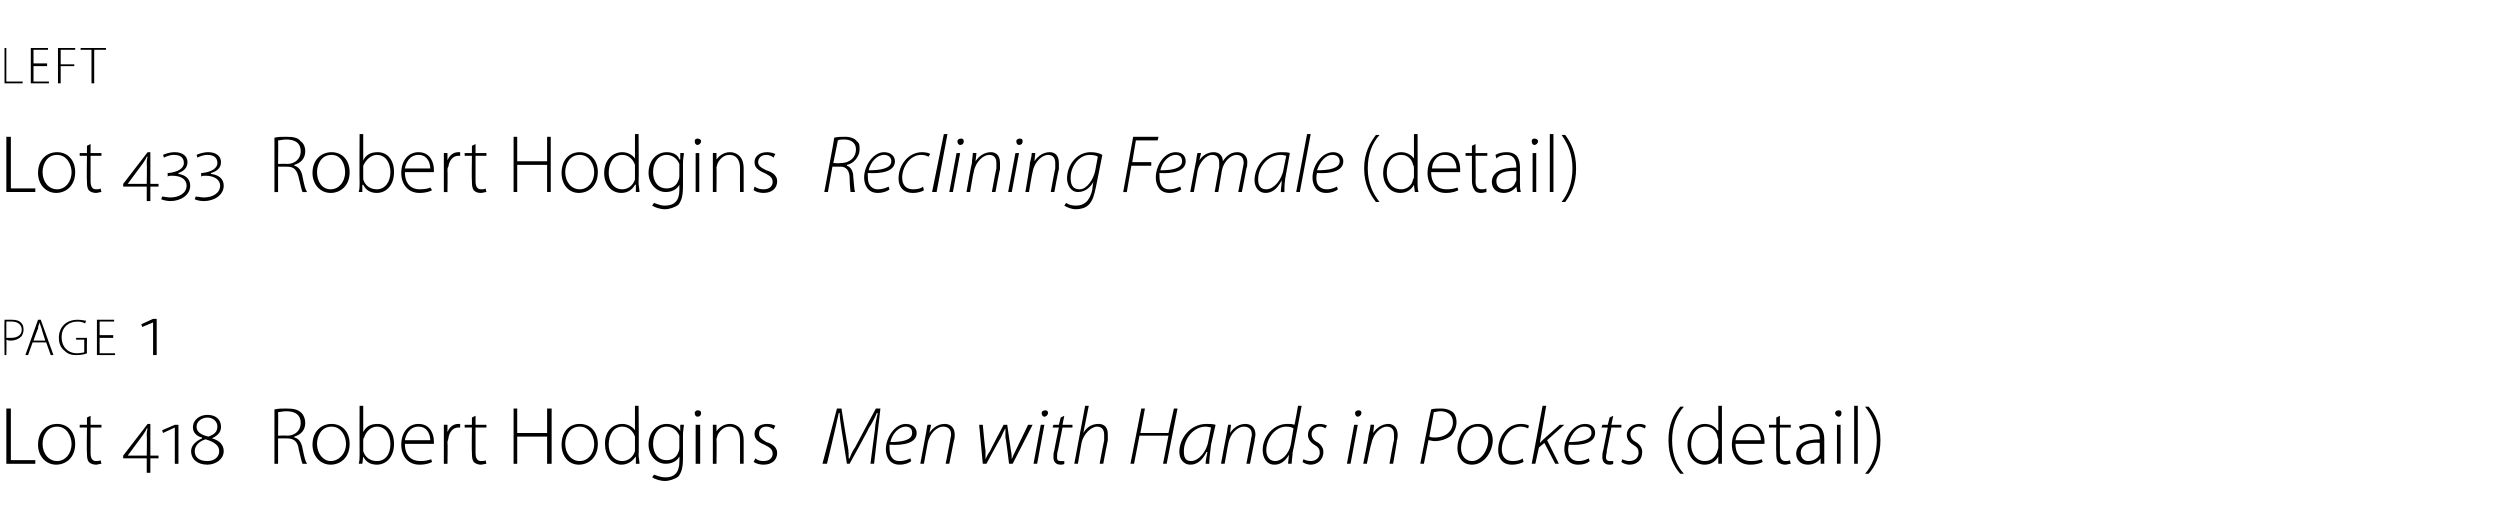 <?xml version="1.0" standalone="no"?><!DOCTYPE svg PUBLIC "-//W3C//DTD SVG 1.1//EN" "http://www.w3.org/Graphics/SVG/1.1/DTD/svg11.dtd"><svg xmlns="http://www.w3.org/2000/svg" version="1.1" width="276px" height="56.3px" viewBox="0 -3 276 56.3" style="top:-3px"><desc>left Lot 433 Robert Hodgins Reclining Female (detail) page 1 Lot 418 Robert Hodgins Men with Hands in Pockets (detail)</desc><defs/><g id="Polygon68870"><path d="m.7 42.1h.5v5.7h2.7v.4H.7v-6.1zM8.3 46c0 1.6-1.1 2.3-2.1 2.3c-1.1 0-2-.9-2-2.2c0-1.5 1-2.3 2.1-2.3c1.2 0 2 .9 2 2.2zm-3.6 0c0 1.1.7 1.9 1.6 1.9c.9 0 1.6-.8 1.6-1.9c0-.8-.5-1.9-1.6-1.9c-1.1 0-1.6 1-1.6 1.9zm5.3-3.1v1h1.2v.3H10v2.8c0 .6.2.9.6.9c.2 0 .4 0 .5-.1l.1.4c-.2 0-.4.1-.6.1c-.3 0-.6-.1-.8-.3c-.2-.3-.2-.6-.2-1.1c-.04.05 0-2.7 0-2.7h-.8v-.3h.8v-.8l.4-.2zm6.6 4.7v1.6h-.4v-1.6h-2.6v-.3l2.7-3.5h.3v3.5h.9v.3h-.9zm-.4-2.5c0-.3 0-.5.1-.8h-.1c-.1.3-.3.5-.4.7l-1.7 2.3h2.1s.04-2.23 0-2.2zm3.1 3.1v-4l-1.3.6l-.1-.3l1.4-.6h.4v4.3h-.4zm4.1-2.8c.8.2 1.3.7 1.3 1.4c0 .9-.9 1.5-1.8 1.5c-1.1 0-1.8-.6-1.8-1.5c0-.6.5-1.1 1.2-1.4v-.1c-.5-.1-1-.5-1-1.1c0-.9.8-1.4 1.6-1.4c.9 0 1.5.5 1.5 1.3c0 .5-.2.9-1 1.3zm-.5-2.3c-.6 0-1.2.4-1.2 1c0 .6.5.9 1.3 1.1c.6-.2 1-.5 1-1.1c0-.6-.5-1-1.1-1zm0 4.8c.7 0 1.3-.4 1.3-1.1c0-.6-.5-1-1.5-1.3c-.7.2-1.2.7-1.2 1.3c0 .7.5 1.1 1.4 1.1zm7.4-5.7c.4-.1.9-.1 1.3-.1c.8 0 1.3.1 1.7.5c.2.2.4.6.4 1.1c0 .8-.5 1.3-1.2 1.5v.1c.5.1.8.6.9 1.2c.2 1 .3 1.4.5 1.7h-.5c-.1-.2-.2-.7-.4-1.5c-.1-.9-.5-1.3-1.3-1.3h-1v2.8h-.4v-6zm.4 2.9s1-.04 1 0c.9 0 1.5-.6 1.5-1.4c0-.9-.6-1.3-1.6-1.3c-.4 0-.7.1-.9.1c.03.01 0 2.6 0 2.6zm7.9.9c0 1.6-1.1 2.3-2.1 2.3c-1.1 0-2-.9-2-2.2c0-1.5 1-2.3 2.1-2.3c1.2 0 2 .9 2 2.2zM35 46c0 1.1.7 1.9 1.5 1.9c.9 0 1.7-.8 1.7-1.9c0-.8-.5-1.9-1.6-1.9c-1.1 0-1.6 1-1.6 1.9zm4.7-4.2h.4v2.9s.02-.03 0 0c.3-.6.8-.9 1.6-.9c1.1 0 1.8.9 1.8 2.2c0 1.5-.9 2.3-1.9 2.3c-.7 0-1.2-.3-1.5-.9c-.02 0 0 0 0 0l-.1.8h-.4c.1-.3.1-.7.1-1c-.02-.02 0-5.4 0-5.4zm.4 4.7v.3c.2.7.8 1.1 1.5 1.1c1 0 1.5-.8 1.5-1.9c0-1-.5-1.9-1.5-1.9c-.6 0-1.2.5-1.4 1.2c-.1.1-.1.2-.1.4v.8zm4.6-.5c0 1.4.8 1.9 1.7 1.9c.6 0 .9-.1 1.2-.2l.1.3c-.2.1-.6.3-1.4.3c-1.2 0-2-.9-2-2.2c0-1.4.8-2.3 1.9-2.3c1.4 0 1.7 1.3 1.7 1.9v.3h-3.2zm2.8-.4c0-.6-.3-1.5-1.3-1.5c-1 0-1.4.9-1.5 1.5h2.8zm1.5-.4v-1.3c-.02-.03.4 0 .4 0v.8s.01.04 0 0c.2-.5.6-.9 1.2-.9h.2v.4h-.2c-.6 0-1 .5-1.1 1.2c0 .1-.1.3-.1.4c.04 0 0 2.4 0 2.4h-.4v-3zm3.5-2.3v1h1.2v.3h-1.2v2.8c0 .6.2.9.6.9c.3 0 .4 0 .5-.1l.1.4c-.2 0-.4.1-.6.1c-.3 0-.6-.1-.8-.3c-.2-.3-.2-.6-.2-1.1c-.04.05 0-2.7 0-2.7h-.8v-.3h.8v-.8l.4-.2zm4.6-.8v2.7h3.3v-2.7h.5v6.1h-.5v-3h-3.3v3h-.4v-6.1h.4zM66 46c0 1.6-1.1 2.3-2.1 2.3c-1.1 0-1.9-.9-1.9-2.2c0-1.5.9-2.3 2-2.3c1.2 0 2 .9 2 2.2zm-3.6 0c0 1.1.7 1.9 1.6 1.9c.9 0 1.6-.8 1.6-1.9c0-.8-.5-1.9-1.6-1.9c-1.1 0-1.6 1-1.6 1.9zm8.1-4.2s.05 5.38 0 5.4c0 .3.1.7.1 1h-.4v-.8s-.05-.03 0 0c-.3.4-.8.9-1.6.9c-1 0-1.8-.9-1.8-2.2c-.1-1.4.8-2.3 1.9-2.3c.7 0 1.2.4 1.4.7c.01.02 0 0 0 0v-2.7h.4zm-.4 3.8v-.4c-.2-.6-.7-1.1-1.4-1.1c-.9 0-1.5.8-1.5 2c0 .9.5 1.8 1.5 1.8c.6 0 1.2-.4 1.4-1.1v-1.2zm5.3 2c0 1.1-.2 1.6-.5 2c-.4.3-1 .5-1.5.5c-.5 0-1.1-.2-1.4-.4l.2-.3c.3.1.7.3 1.3.3c.9 0 1.5-.5 1.5-1.7c.02-.04 0-.6 0-.6c0 0 .01-.05 0 0c-.2.4-.7.8-1.5.8c-1.1 0-1.9-1-1.9-2.1c0-1.5 1-2.3 2-2.3c.8 0 1.3.4 1.5.8c-.05 0 0 0 0 0v-.7s.38-.03.4 0c0 .3-.1.6-.1 1.1v2.6zm-.4-2.1v-.4c-.2-.5-.7-1-1.4-1c-.9 0-1.5.8-1.5 1.9c0 1 .5 1.8 1.5 1.8c.6 0 1.1-.3 1.3-.9c.1-.2.1-.4.1-.5v-.9zm1.8 2.7v-4.3h.5v4.3h-.5zm.6-5.6c0 .2-.1.4-.4.4c-.2 0-.3-.2-.3-.4c0-.2.2-.3.3-.3c.3 0 .4.1.4.3zm1.3 2.3v-1c-.02-.03.4 0 .4 0v.7s.03.05 0 0c.3-.4.8-.8 1.5-.8c.4 0 1.5.2 1.5 1.8v2.6h-.4v-2.6c0-.8-.3-1.5-1.2-1.5c-.6 0-1.1.5-1.3 1c0 .1-.1.3-.1.4c.04.01 0 2.7 0 2.7h-.4s.01-3.3 0-3.3zm4.7 2.7c.2.2.5.3.9.3c.7 0 1-.4 1-.8c0-.5-.3-.7-.9-1c-.7-.3-1.1-.6-1.1-1.2c0-.6.5-1.1 1.4-1.1c.4 0 .7.1.9.2l-.2.4c-.1-.1-.4-.3-.8-.3c-.6 0-.8.4-.8.8c0 .4.3.6.8.9c.7.2 1.2.6 1.2 1.2c0 .8-.6 1.3-1.5 1.3c-.4 0-.8-.1-1.1-.3l.2-.4zm12.7.6s.48-3.77.5-3.8c0-.5.2-1.4.3-1.8h-.1c-.2.5-.5 1.1-.9 1.7c.04.03-2.1 3.9-2.1 3.9h-.3l-.6-3.8c-.1-.7-.2-1.3-.2-1.8h-.1c-.1.4-.3 1.3-.4 1.8c.01.03-.9 3.8-.9 3.8h-.5l1.6-6.1h.5s.67 4.22.7 4.2c.1.5.1 1 .1 1.3h.1c.1-.3.3-.8.6-1.2c0-.04 2.3-4.3 2.3-4.3h.5l-.7 6.1h-.4zm4.5-.3c-.2.2-.7.4-1.3.4c-1.1 0-1.5-.9-1.5-1.7c0-1.3 1-2.8 2.2-2.8c.8 0 1.2.5 1.2 1c0 1.1-1.4 1.4-3 1.3c0 .3 0 .8.1 1.1c.2.5.5.7 1 .7c.6 0 1-.2 1.2-.3l.1.3zm.1-3.1c0-.5-.3-.7-.7-.7c-.8 0-1.5.8-1.7 1.7c1.3 0 2.4-.2 2.4-1zm.9 3.4l.6-3.2c.1-.4.1-.8.2-1.1c-.02-.03.4 0 .4 0l-.2.9s.04-.01 0 0c.4-.6 1-1 1.7-1c.4 0 1.1.2 1.1 1.2c0 .2 0 .4-.1.7l-.5 2.5h-.4s.51-2.58.5-2.6c0-.2.1-.4.1-.6c0-.5-.2-.9-.9-.9c-.6 0-1.5.7-1.7 1.9l-.4 2.2h-.4zm6.9-4.3s.25 2.77.3 2.8v1c.1-.2.2-.5.5-.9c-.02-.03 1.5-2.9 1.5-2.9h.4l.4 2.8c.1.5.1.8.1 1c.1-.3.2-.5.4-.9l1.4-2.9h.5l-2.2 4.3h-.4s-.35-2.89-.4-2.9v-1c-.2.3-.3.6-.5 1c-.04.01-1.6 2.9-1.6 2.9h-.4l-.4-4.3h.4zm5.6 4.3l.8-4.3h.4l-.8 4.3h-.4zm1.2-5.2c-.2 0-.3-.2-.3-.4c0-.2.2-.3.4-.3c.2 0 .3.1.3.3c0 .2-.2.4-.4.4zm2.2-.1l-.2 1h1.1v.3h-1.1l-.5 2.5c-.1.3-.1.5-.1.8c0 .3.1.4.4.4h.4v.3c-.1.1-.3.1-.4.1c-.6 0-.8-.4-.8-.8c0-.3 0-.5.1-.8c-.02-.02.5-2.5.5-2.5h-.7l.1-.3h.6l.2-.8l.4-.2zm1.1 5.3l1.2-6.4h.4l-.6 3s.03-.04 0 0c.4-.7 1-1 1.7-1c.4 0 1 .2 1 1.1v.7c-.02.02-.5 2.6-.5 2.6h-.4s.48-2.6.5-2.6v-.6c0-.5-.2-.9-.8-.9c-.6 0-1.5.8-1.7 1.8l-.4 2.3h-.4zm7.8-6.1l-.5 2.7h3.1l.6-2.7h.4l-1.2 6.1h-.4l.6-3.1h-3.2l-.6 3.1h-.4l1.2-6.1h.4zm6.7 6.1c0-.3.1-.8.2-1.3h-.1c-.5 1-1.1 1.4-1.8 1.4c-.7 0-1.2-.6-1.2-1.4c0-1.5 1.2-3.1 3-3.1c.3 0 .7 0 1 .1l-.5 2.2c-.1.9-.2 1.6-.2 2.1h-.4zm.6-4c-.1 0-.3-.1-.6-.1c-1.3 0-2.4 1.3-2.4 2.7c0 .6.1 1.1.8 1.1c.8 0 1.7-1 1.9-2.2l.3-1.5zm1.1 4s.58-3.17.6-3.2c.1-.4.1-.8.2-1.1c-.03-.03.3 0 .3 0l-.1.9s.03-.01 0 0c.4-.6 1-1 1.7-1c.4 0 1.1.2 1.1 1.2c0 .2-.1.4-.1.7c-.01-.04-.5 2.5-.5 2.5h-.4l.5-2.6c0-.2.1-.4.1-.6c0-.5-.2-.9-.9-.9c-.6 0-1.5.7-1.7 1.9c-.01-.03-.4 2.2-.4 2.2h-.4zm8.9-6.4s-.97 5.21-1 5.2c0 .4-.1.8-.1 1.2h-.4l.1-1s.01.03 0 0c-.4.7-.9 1.1-1.6 1.1c-.9 0-1.3-.8-1.3-1.6c0-1.5 1.2-2.9 2.7-2.9c.3 0 .6 0 .8.1c.03.04.4-2.1.4-2.1h.4zm-.9 2.5c-.1-.1-.4-.2-.8-.2c-1.2 0-2.2 1.3-2.2 2.6c0 .5.2 1.2 1 1.2c.7 0 1.5-.8 1.7-1.8l.3-1.8zm1.1 3.4c.2.1.5.2.8.2c.6 0 1-.4 1-.9c0-.4-.1-.6-.6-.9c-.5-.3-.7-.7-.7-1.1c0-.7.5-1.2 1.3-1.2c.3 0 .7.1.8.2l-.2.3c-.1-.1-.3-.2-.6-.2c-.5 0-.9.4-.9.8c0 .4.2.7.6.9c.5.3.7.7.7 1.1c0 .9-.7 1.4-1.4 1.4c-.4 0-.8-.2-.9-.3l.1-.3zm4.8.5l.8-4.3h.4l-.8 4.3h-.4zm1.2-5.2c-.2 0-.3-.2-.3-.4c0-.2.2-.3.4-.3c.2 0 .3.1.3.3c0 .2-.2.4-.4.4zm.6 5.2s.64-3.17.6-3.2c.1-.4.2-.8.2-1.1c.02-.03.4 0 .4 0l-.1.9s-.01-.01 0 0c.4-.6 1-1 1.7-1c.3 0 1 .2 1 1.2c0 .2 0 .4-.1.7c.05-.04-.4 2.5-.4 2.5h-.4s.45-2.58.5-2.6v-.6c0-.5-.2-.9-.8-.9c-.6 0-1.5.7-1.7 1.9c-.05-.03-.5 2.2-.5 2.2h-.4zm7.5-6c.3-.1.7-.1 1.1-.1c.6 0 1.1.2 1.4.5c.2.3.3.6.3 1c0 .6-.3 1.2-.6 1.5c-.5.4-1.2.6-1.8.6c-.3 0-.5-.1-.7-.1l-.5 2.6h-.4s1.16-6.01 1.2-6zm-.2 3c.2.1.4.1.6.1c1.2 0 2-.7 2-1.7c0-.8-.6-1.2-1.4-1.2c-.3 0-.5.1-.7.1l-.5 2.7zm7 .4c0 1.2-.9 2.7-2.3 2.7c-1.1 0-1.6-.9-1.6-1.8c0-1.4.9-2.7 2.3-2.7c1.1 0 1.6.9 1.6 1.8zm-3.5.9c0 .8.5 1.4 1.2 1.4c1 0 1.8-1.2 1.8-2.3c0-.6-.2-1.5-1.2-1.5c-1 0-1.8 1.2-1.8 2.4zm6.9 1.5c-.2.1-.6.3-1.3.3c-1.1 0-1.5-.8-1.5-1.6c0-1.5 1-2.9 2.5-2.9c.4 0 .8.1.9.2l-.1.3c-.2-.1-.5-.2-.8-.2c-1.3 0-2.1 1.4-2.1 2.5c0 .8.4 1.3 1.2 1.3c.5 0 .9-.1 1.1-.3l.1.4zm.9.2l1.2-6.4h.4l-.7 4.1s-.03.02 0 0l.4-.4l1.8-1.6h.5l-1.9 1.7l1.3 2.6h-.4l-1.2-2.3l-.6.5l-.4 1.8h-.4zm6.4-.3c-.2.2-.6.4-1.3.4c-1.1 0-1.5-.9-1.5-1.7c0-1.3 1-2.8 2.3-2.8c.8 0 1.1.5 1.1 1c0 1.1-1.4 1.4-2.9 1.3c-.1.3-.1.8 0 1.1c.2.5.6.7 1.1.7c.5 0 .9-.2 1.1-.3l.1.3zm.2-3.1c0-.5-.3-.7-.8-.7c-.8 0-1.4.8-1.7 1.7c1.3 0 2.5-.2 2.5-1zm2.4-1.9l-.2 1h1.1v.3h-1.1l-.5 2.5c0 .3-.1.5-.1.8c0 .3.2.4.4.4h.4v.3c-.1.1-.3.1-.4.1c-.6 0-.8-.4-.8-.8c0-.3 0-.5.1-.8c-.01-.02.5-2.5.5-2.5h-.7l.1-.3h.6l.2-.8l.4-.2zm1 4.8c.2.1.5.2.8.2c.6 0 1-.4 1-.9c0-.4-.1-.6-.6-.9c-.5-.3-.7-.7-.7-1.1c0-.7.6-1.2 1.4-1.2c.3 0 .6.1.7.2l-.1.3c-.2-.1-.4-.2-.7-.2c-.5 0-.9.4-.9.8c0 .4.2.7.6.9c.5.3.7.7.7 1.1c0 .9-.6 1.4-1.4 1.4c-.4 0-.8-.2-.9-.3l.1-.3zm6.8-5.8c-.8.9-1.3 2.1-1.3 3.7c0 1.7.5 2.8 1.3 3.7h-.4c-.7-.8-1.3-1.9-1.3-3.7c0-1.8.6-2.9 1.3-3.7h.4zm4.2-.1v6.4h-.4v-.8s-.01-.03 0 0c-.2.4-.7.9-1.5.9c-1.1 0-1.9-.9-1.9-2.2c0-1.4.9-2.3 1.9-2.3c.8 0 1.2.4 1.4.7c.05.02.1 0 .1 0v-2.7h.4zm-.4 3.8c0-.1-.1-.3-.1-.4c-.1-.6-.6-1.1-1.3-1.1c-1 0-1.6.8-1.6 2c0 .9.5 1.8 1.5 1.8c.7 0 1.2-.4 1.4-1.1c0-.1.1-.2.1-.4v-.8zm1.9.4c0 1.4.8 1.9 1.7 1.9c.6 0 .9-.1 1.2-.2l.1.3c-.2.1-.6.3-1.4.3c-1.2 0-2-.9-2-2.2c0-1.4.8-2.3 1.9-2.3c1.4 0 1.7 1.3 1.7 1.9v.3h-3.2zm2.8-.4c0-.6-.3-1.5-1.3-1.5c-1 0-1.4.9-1.5 1.5h2.8zm2.1-2.7v1h1.2v.3h-1.2v2.8c0 .6.2.9.6.9c.3 0 .4 0 .5-.1l.1.4c-.2 0-.4.1-.6.1c-.3 0-.6-.1-.8-.3c-.2-.3-.2-.6-.2-1.1c-.03.05 0-2.7 0-2.7h-.8v-.3h.8v-.8l.4-.2zm4.9 4.3v1h-.4v-.6s-.04-.03 0 0c-.2.3-.7.7-1.4.7c-.9 0-1.3-.6-1.3-1.2c0-1 .9-1.6 2.6-1.6v-.1c0-.4 0-1.3-1.1-1.3c-.3 0-.7.1-1 .4l-.2-.4c.4-.2.9-.3 1.3-.3c1.2 0 1.5.9 1.5 1.7v1.7zm-.5-1.3c-.9-.1-2.1.1-2.1 1.1c0 .6.4.9.8.9c.7 0 1.2-.4 1.3-.8v-1.2zm1.9 2.3v-4.3h.4v4.3h-.4zm.5-5.6c0 .2-.1.4-.3.4c-.2 0-.4-.2-.4-.4c0-.2.2-.3.4-.3c.2 0 .3.1.3.3zm1.4-.8h.4v6.4h-.4v-6.4zm1.2 7.5c.8-.9 1.3-2.1 1.3-3.7c0-1.6-.5-2.7-1.3-3.7h.4c.7.8 1.3 1.9 1.3 3.7c0 1.8-.6 2.9-1.3 3.7h-.4z" stroke="none" fill="#000"/></g><g id="Polygon68869"><path d="m.5 32.3h.8c.5 0 .8.1 1 .3c.2.2.3.4.3.8c0 .3-.1.5-.2.7c-.3.3-.7.5-1.2.5c-.2 0-.3 0-.5-.1c.04.02 0 1.7 0 1.7h-.2s-.03-3.86 0-3.9zm.2 2h.5c.7 0 1.2-.3 1.2-.9c0-.6-.5-.9-1.1-.9h-.6v1.8zm2.9.5l-.5 1.4h-.3l1.4-3.9h.3l1.4 3.9h-.3l-.5-1.4H3.6zm1.4-.2s-.43-1.31-.4-1.3c-.1-.3-.2-.5-.2-.7c-.1.2-.2.4-.2.7c-.04-.02-.5 1.3-.5 1.3h1.3zM9.6 36c-.2.1-.6.2-1.2.2c-.5 0-.9-.1-1.3-.5c-.4-.3-.6-.8-.6-1.4c0-1.1.7-2 2.1-2c.4 0 .7.1.9.1l-.1.3c-.2-.1-.5-.2-.8-.2c-1.1 0-1.8.7-1.8 1.7c0 1.1.7 1.8 1.7 1.8c.4 0 .7-.1.8-.1v-1.4h-.9v-.2h1.2s-.02 1.72 0 1.7zm2.9-1.7H11v1.7h1.7v.2h-2v-3.9h1.9v.2H11v1.5h1.5v.3zm4.4 1.9v-3.6l-1.2.5l-.1-.3l1.3-.6h.4v4h-.4z" stroke="none" fill="#000"/></g><g id="Polygon68868"><path d="m.7 12.1h.5v5.7h2.7v.4H.7v-6.1zM8.3 16c0 1.6-1.1 2.3-2.1 2.3c-1.1 0-2-.9-2-2.2c0-1.5 1-2.3 2.1-2.3c1.2 0 2 .9 2 2.2zm-3.6 0c0 1.1.7 1.9 1.6 1.9c.9 0 1.6-.8 1.6-1.9c0-.8-.5-1.9-1.6-1.9c-1.1 0-1.6 1-1.6 1.9zm5.3-3.1v1h1.2v.3H10v2.8c0 .6.2.9.6.9c.2 0 .4 0 .5-.1l.1.4c-.2 0-.4.1-.6.1c-.3 0-.6-.1-.8-.3c-.2-.3-.2-.6-.2-1.1c-.04.05 0-2.7 0-2.7h-.8v-.3h.8v-.8l.4-.2zm6.6 4.7v1.6h-.4v-1.6h-2.6v-.3l2.7-3.5h.3v3.5h.9v.3h-.9zm-.4-2.5c0-.3 0-.5.1-.8h-.1c-.1.3-.3.5-.4.7l-1.7 2.3h2.1s.04-2.23 0-2.2zm1.7 3.6c.2 0 .6.1.9.1c1 0 1.8-.5 1.8-1.3c0-.7-.6-1.1-1.6-1.1c-.2 0-.4 0-.5.1c.04-.04 0-.4 0-.4h.1c1-.1 1.7-.5 1.7-1.1c0-.6-.4-.9-1.1-.9c-.5 0-.9.2-1.1.3l-.1-.3c.2-.1.7-.3 1.3-.3c.8 0 1.4.4 1.4 1.1c0 .6-.4 1-1 1.2v.1c.7.1 1.3.5 1.3 1.3c0 1-1 1.7-2.2 1.7c-.3 0-.8-.1-1-.2l.1-.3zm3.7 0c.2 0 .6.1.9.1c1 0 1.8-.5 1.8-1.3c0-.7-.7-1.1-1.6-1.1c-.2 0-.4 0-.5.1c.03-.04 0-.4 0-.4h.1c1-.1 1.7-.5 1.7-1.1c0-.6-.4-.9-1.1-.9c-.5 0-.9.2-1.1.3l-.1-.3c.2-.1.7-.3 1.3-.3c.8 0 1.4.4 1.4 1.1c0 .6-.4 1-1.1 1.2v.1c.8.1 1.4.5 1.4 1.3c0 1-1 1.7-2.2 1.7c-.4 0-.8-.1-1-.2l.1-.3zm8.7-6.5c.4-.1.9-.1 1.3-.1c.8 0 1.3.1 1.6.5c.3.2.5.6.5 1.1c0 .8-.5 1.3-1.2 1.5v.1c.5.1.8.6.9 1.2c.2 1 .3 1.4.5 1.7h-.5c-.1-.2-.2-.7-.4-1.5c-.2-.9-.5-1.3-1.3-1.3h-1v2.8h-.4v-6zm.4 2.9s.99-.04 1 0c.9 0 1.5-.6 1.5-1.4c0-.9-.6-1.3-1.6-1.3c-.4 0-.7.1-.9.1c.03.01 0 2.6 0 2.6zm7.9.9c0 1.6-1.1 2.3-2.1 2.3c-1.1 0-2-.9-2-2.2c0-1.5 1-2.3 2.1-2.3c1.2 0 2 .9 2 2.2zM35 16c0 1.1.6 1.9 1.5 1.9c.9 0 1.6-.8 1.6-1.9c0-.8-.4-1.9-1.5-1.9c-1.1 0-1.6 1-1.6 1.9zm4.7-4.2h.4v2.9s.01-.03 0 0c.3-.6.8-.9 1.6-.9c1.1 0 1.8.9 1.8 2.2c0 1.5-.9 2.3-1.9 2.3c-.7 0-1.2-.3-1.5-.9h-.1v.8h-.4c.1-.3.1-.7.1-1c-.03-.02 0-5.4 0-5.4zm.4 4.7v.3c.2.7.8 1.1 1.5 1.1c.9 0 1.5-.8 1.5-1.9c0-1-.5-1.9-1.5-1.9c-.6 0-1.2.5-1.5 1.2v1.2zm4.6-.5c0 1.4.8 1.9 1.6 1.9c.7 0 1-.1 1.2-.2l.2.3c-.2.1-.6.3-1.4.3c-1.2 0-2-.9-2-2.2c0-1.4.8-2.3 1.9-2.3c1.4 0 1.7 1.3 1.7 1.9v.3h-3.2zm2.8-.4c0-.6-.3-1.5-1.3-1.5c-1 0-1.4.9-1.5 1.5h2.8zm1.5-.4v-1.3c-.03-.03.4 0 .4 0v.8s0 .04 0 0c.2-.5.6-.9 1.2-.9h.2v.4h-.2c-.6 0-1 .5-1.1 1.2c-.1.1-.1.3-.1.4c.03 0 0 2.4 0 2.4h-.4v-3zm3.5-2.3v1h1.2v.3h-1.2v2.8c0 .6.2.9.6.9c.2 0 .4 0 .5-.1l.1.4c-.2 0-.4.1-.6.1c-.4 0-.6-.1-.8-.3c-.2-.3-.2-.6-.2-1.1c-.04.05 0-2.7 0-2.7h-.8v-.3h.8v-.8l.4-.2zm4.6-.8v2.7h3.3v-2.7h.4v6.1h-.4v-3h-3.3v3h-.4v-6.1h.4zM66 16c0 1.6-1.1 2.3-2.1 2.3c-1.1 0-1.9-.9-1.9-2.2c0-1.5.9-2.3 2-2.3c1.2 0 2 .9 2 2.2zm-3.6 0c0 1.1.7 1.9 1.6 1.9c.9 0 1.6-.8 1.6-1.9c0-.8-.5-1.9-1.6-1.9c-1.1 0-1.6 1-1.6 1.9zm8.1-4.2s.04 5.38 0 5.4c0 .3.1.7.1 1h-.4v-.8s-.05-.03-.1 0c-.2.4-.7.9-1.5.9c-1.1 0-1.9-.9-1.9-2.2c0-1.4.9-2.3 2-2.3c.7 0 1.2.4 1.4.7c0 .02 0 0 0 0v-2.7h.4zm-.4 3.8v-.4c-.2-.6-.7-1.1-1.4-1.1c-.9 0-1.5.8-1.5 2c0 .9.5 1.8 1.5 1.8c.6 0 1.2-.4 1.4-1.1v-1.2zm5.3 2c0 1.1-.2 1.6-.5 2c-.4.3-1 .5-1.5.5c-.5 0-1.1-.2-1.4-.4l.2-.3c.3.1.7.3 1.2.3c1 0 1.6-.5 1.6-1.7v-.6s0-.05 0 0c-.2.4-.7.8-1.5.8c-1.1 0-1.9-1-1.9-2.1c0-1.5 1-2.3 2-2.3c.8 0 1.3.4 1.4.8h.1v-.7s.37-.03.4 0c0 .3-.1.6-.1 1.1v2.6zm-.4-2.1v-.4c-.2-.5-.7-1-1.4-1c-.9 0-1.5.8-1.5 1.9c0 1 .5 1.8 1.5 1.8c.6 0 1.1-.3 1.3-.9c.1-.2.1-.4.1-.5v-.9zm1.8 2.7v-4.3h.4v4.3h-.4zm.6-5.6c0 .2-.2.4-.4.4c-.2 0-.3-.2-.3-.4c0-.2.1-.3.3-.3c.2 0 .4.1.4.3zm1.3 2.3v-1c-.03-.03.4 0 .4 0v.7s.02.05 0 0c.3-.4.8-.8 1.5-.8c.4 0 1.5.2 1.5 1.8v2.6h-.4s-.02-2.57 0-2.6c0-.8-.3-1.5-1.2-1.5c-.6 0-1.1.5-1.3 1c0 .1-.1.3-.1.4c.03.01 0 2.7 0 2.7h-.4v-3.3zm4.6 2.7c.3.2.6.3 1 .3c.7 0 1-.4 1-.8c0-.5-.3-.7-.9-1c-.7-.3-1.1-.6-1.1-1.2c0-.6.5-1.1 1.4-1.1c.3 0 .7.1.9.2l-.2.4c-.1-.1-.4-.3-.8-.3c-.6 0-.9.4-.9.8c0 .4.3.6.9.9c.7.2 1.2.6 1.2 1.2c0 .8-.6 1.3-1.5 1.3c-.4 0-.8-.1-1.1-.3l.1-.4zm8.8-5.4c.4-.1.8-.1 1.2-.1c.6 0 1.1.2 1.3.5c.3.2.3.5.3.9c0 .8-.7 1.6-1.4 1.7v.1c.4.1.7.6.7 1.2c.1 1 .1 1.4.2 1.7h-.5c0-.1-.1-.8-.1-1.5c0-.9-.4-1.3-1-1.3c-.03-.01-.9 0-.9 0l-.5 2.8h-.4s1.14-6.01 1.1-6zM92 15s.76.05.8 0c1.1 0 1.7-.7 1.7-1.5c0-.7-.5-1.1-1.3-1.1c-.3 0-.5 0-.7.1L92 15zm6.2 2.9c-.2.2-.7.4-1.3.4c-1.1 0-1.5-.9-1.5-1.7c0-1.3 1-2.8 2.2-2.8c.8 0 1.2.5 1.2 1c0 1.1-1.4 1.4-3 1.3c0 .3 0 .8.1 1.1c.2.5.6.7 1 .7c.6 0 1-.2 1.2-.3l.1.3zm.2-3.1c0-.5-.4-.7-.8-.7c-.8 0-1.5.8-1.7 1.7c1.3 0 2.5-.2 2.5-1zM102 18c-.1.1-.6.3-1.2.3c-1.2 0-1.6-.8-1.6-1.6c0-1.5 1.1-2.9 2.6-2.9c.4 0 .8.1.9.2l-.2.3c-.2-.1-.4-.2-.8-.2c-1.3 0-2.1 1.4-2.1 2.5c0 .8.4 1.3 1.2 1.3c.5 0 .9-.1 1.1-.3l.1.4zm.9.2l1.3-6.4h.4l-1.2 6.4h-.5zm1.9 0l.8-4.3h.4l-.8 4.3h-.4zM106 13c-.2 0-.3-.2-.3-.4c0-.2.2-.3.4-.3c.2 0 .3.1.3.3c0 .2-.1.4-.4.4zm.7 5.2s.55-3.17.6-3.2c0-.4.1-.8.1-1.1c.04-.03.4 0 .4 0l-.1.9s0-.01 0 0c.4-.6 1-1 1.7-1c.4 0 1 .2 1 1.2v.7c-.04-.04-.5 2.5-.5 2.5h-.4s.47-2.58.5-2.6v-.6c0-.5-.2-.9-.8-.9c-.6 0-1.5.7-1.7 1.9c-.03-.03-.4 2.2-.4 2.2h-.4zm4.6 0l.8-4.3h.4l-.8 4.3h-.4zm1.2-5.2c-.2 0-.3-.2-.3-.4c0-.2.2-.3.4-.3c.2 0 .3.1.3.3c0 .2-.1.4-.4.4zm.7 5.2s.55-3.17.5-3.2c.1-.4.2-.8.2-1.1c.04-.03.4 0 .4 0l-.1.9s0-.01 0 0c.4-.6 1-1 1.7-1c.4 0 1 .2 1 1.2v.7c-.04-.04-.5 2.5-.5 2.5h-.4s.47-2.58.5-2.6v-.6c0-.5-.2-.9-.8-.9c-.6 0-1.5.7-1.7 1.9c-.03-.03-.4 2.2-.4 2.2h-.4zm4.5 1.2c.3.2.6.3 1.1.3c.8 0 1.5-.4 1.8-1.8c-.04.04.1-.8.1-.8c0 0 .02.01 0 0c-.4.7-1 1.1-1.7 1.1c-.8 0-1.2-.8-1.2-1.5c0-1.5 1.1-2.9 2.6-2.9c.5 0 1 .1 1.3.3l-.7 3.5c-.2 1-.4 1.6-.8 2c-.4.4-1 .5-1.4.5c-.5 0-1-.2-1.3-.4l.2-.3zm3.5-5.1c-.1-.1-.5-.2-.9-.2c-1.2 0-2.1 1.3-2.1 2.5c0 .6.1 1.3 1 1.3c.8 0 1.5-1.1 1.7-2l.3-1.6zm3.9-2.2h2.8l-.1.4h-2.4l-.4 2.4h2.1v.4h-2.2l-.5 2.9h-.4l1.1-6.1zm5.3 5.8c-.2.2-.7.4-1.3.4c-1.1 0-1.5-.9-1.5-1.7c0-1.3.9-2.8 2.2-2.8c.8 0 1.1.5 1.1 1c0 1.1-1.4 1.4-2.9 1.3c0 .3 0 .8.1 1.1c.2.5.5.7 1 .7c.6 0 .9-.2 1.2-.3l.1.3zm.1-3.1c0-.5-.3-.7-.7-.7c-.8 0-1.5.8-1.7 1.7c1.3 0 2.4-.2 2.4-1zm.9 3.4s.58-3.17.6-3.2c.1-.4.1-.8.2-1.1c-.03-.03.4 0 .4 0l-.2.8s.03.04 0 0c.4-.6 1-.9 1.6-.9c.6 0 1 .4 1 1c.4-.6.9-1 1.6-1c.4 0 1.1.2 1.1 1.1c0 .2 0 .5-.1.7c.02.01-.5 2.6-.5 2.6h-.4l.5-2.6c0-.1.1-.4.1-.6c0-.5-.2-.9-.8-.9c-.6 0-1.4.7-1.6 1.7l-.4 2.4h-.4s.46-2.65.5-2.7v-.5c0-.4-.1-.9-.8-.9c-.6 0-1.4.8-1.6 1.8c.03-.03-.4 2.3-.4 2.3h-.4zm10 0c0-.3.1-.8.1-1.3c-.5 1-1.1 1.4-1.8 1.4c-.7 0-1.2-.6-1.2-1.4c0-1.5 1.2-3.1 2.9-3.1c.4 0 .8 0 1 .1l-.4 2.2c-.2.9-.2 1.6-.2 2.1h-.4zm.6-4c-.1 0-.3-.1-.6-.1c-1.4 0-2.5 1.3-2.5 2.7c0 .6.2 1.1.9 1.1c.8 0 1.7-1 1.9-2.2l.3-1.5zm1.1 4l1.2-6.4h.4l-1.2 6.4h-.4zm4.6-.3c-.2.2-.7.4-1.3.4c-1.1 0-1.5-.9-1.5-1.7c0-1.3 1-2.8 2.3-2.8c.7 0 1.1.5 1.1 1c0 1.1-1.4 1.4-2.9 1.3c-.1.3-.1.8 0 1.1c.2.5.6.7 1.1.7c.5 0 .9-.2 1.1-.3l.1.3zm.2-3.1c0-.5-.4-.7-.8-.7c-.8 0-1.4.8-1.7 1.7c1.3 0 2.5-.2 2.5-1zm4.4-2.9c-.8.9-1.3 2.1-1.3 3.7c0 1.7.6 2.8 1.3 3.7h-.4c-.6-.8-1.3-1.9-1.3-3.7c0-1.8.7-2.9 1.3-3.7h.4zm4.2-.1s.02 5.38 0 5.4c0 .3 0 .7.1 1h-.4l-.1-.8s.02-.03 0 0c-.2.4-.7.9-1.5.9c-1.1 0-1.9-.9-1.9-2.2c0-1.4.9-2.3 2-2.3c.7 0 1.2.4 1.4.7c-.02.02 0 0 0 0v-2.7h.4zm-.4 3.8c0-.1 0-.3-.1-.4c-.1-.6-.6-1.1-1.3-1.1c-1 0-1.6.8-1.6 2c0 .9.5 1.8 1.6 1.8c.6 0 1.2-.4 1.3-1.1c.1-.1.1-.2.1-.4v-.8zm1.9.4c0 1.4.8 1.9 1.7 1.9c.6 0 .9-.1 1.2-.2l.1.3c-.2.1-.6.3-1.4.3c-1.2 0-2-.9-2-2.2c0-1.4.8-2.3 2-2.3c1.4 0 1.6 1.3 1.6 1.9v.3H158zm2.8-.4c0-.6-.3-1.5-1.3-1.5c-1 0-1.4.9-1.4 1.5h2.7zm2.1-2.7v1h1.3v.3h-1.3s.03 2.82 0 2.8c0 .6.2.9.7.9c.2 0 .3 0 .5-.1v.4c-.1 0-.3.1-.6.1c-.3 0-.6-.1-.7-.3c-.2-.3-.3-.6-.3-1.1v-2.7h-.7v-.3h.7v-.8l.4-.2zm4.9 4.3c0 .3 0 .7.1 1h-.4l-.1-.6s-.01-.03 0 0c-.2.3-.7.7-1.4.7c-.9 0-1.3-.6-1.3-1.2c0-1 .9-1.6 2.7-1.6v-.1c0-.4-.1-1.3-1.1-1.3c-.4 0-.8.1-1.1.4l-.1-.4c.3-.2.8-.3 1.2-.3c1.3 0 1.5.9 1.5 1.7v1.7zm-.4-1.3c-1-.1-2.2.1-2.2 1.1c0 .6.4.9.9.9c.7 0 1.1-.4 1.2-.8c.1-.1.1-.2.1-.3v-.9zm1.8 2.3v-4.3h.4v4.3h-.4zm.6-5.6c0 .2-.2.4-.4.4c-.2 0-.3-.2-.3-.4c0-.2.1-.3.3-.3c.2 0 .4.1.4.3zm1.3-.8h.4v6.4h-.4v-6.4zm1.3 7.5c.7-.9 1.2-2.1 1.2-3.7c0-1.6-.5-2.7-1.2-3.7h.4c.6.8 1.2 1.9 1.2 3.7c0 1.8-.6 2.9-1.2 3.7h-.4z" stroke="none" fill="#000"/></g><g id="Polygon68867"><path d="m.5 2.3h.2v3.7h1.8v.2h-2V2.3zm4.7 2H3.7v1.7h1.7v.2h-2V2.3h1.9v.2H3.7v1.5h1.5v.3zm1.2-2h1.9v.2H6.7v1.6h1.5v.2H6.7v1.9h-.3V2.3zm3.7.2H8.9v-.2h2.8v.2h-1.3v3.7h-.3V2.5z" stroke="none" fill="#000"/></g></svg>